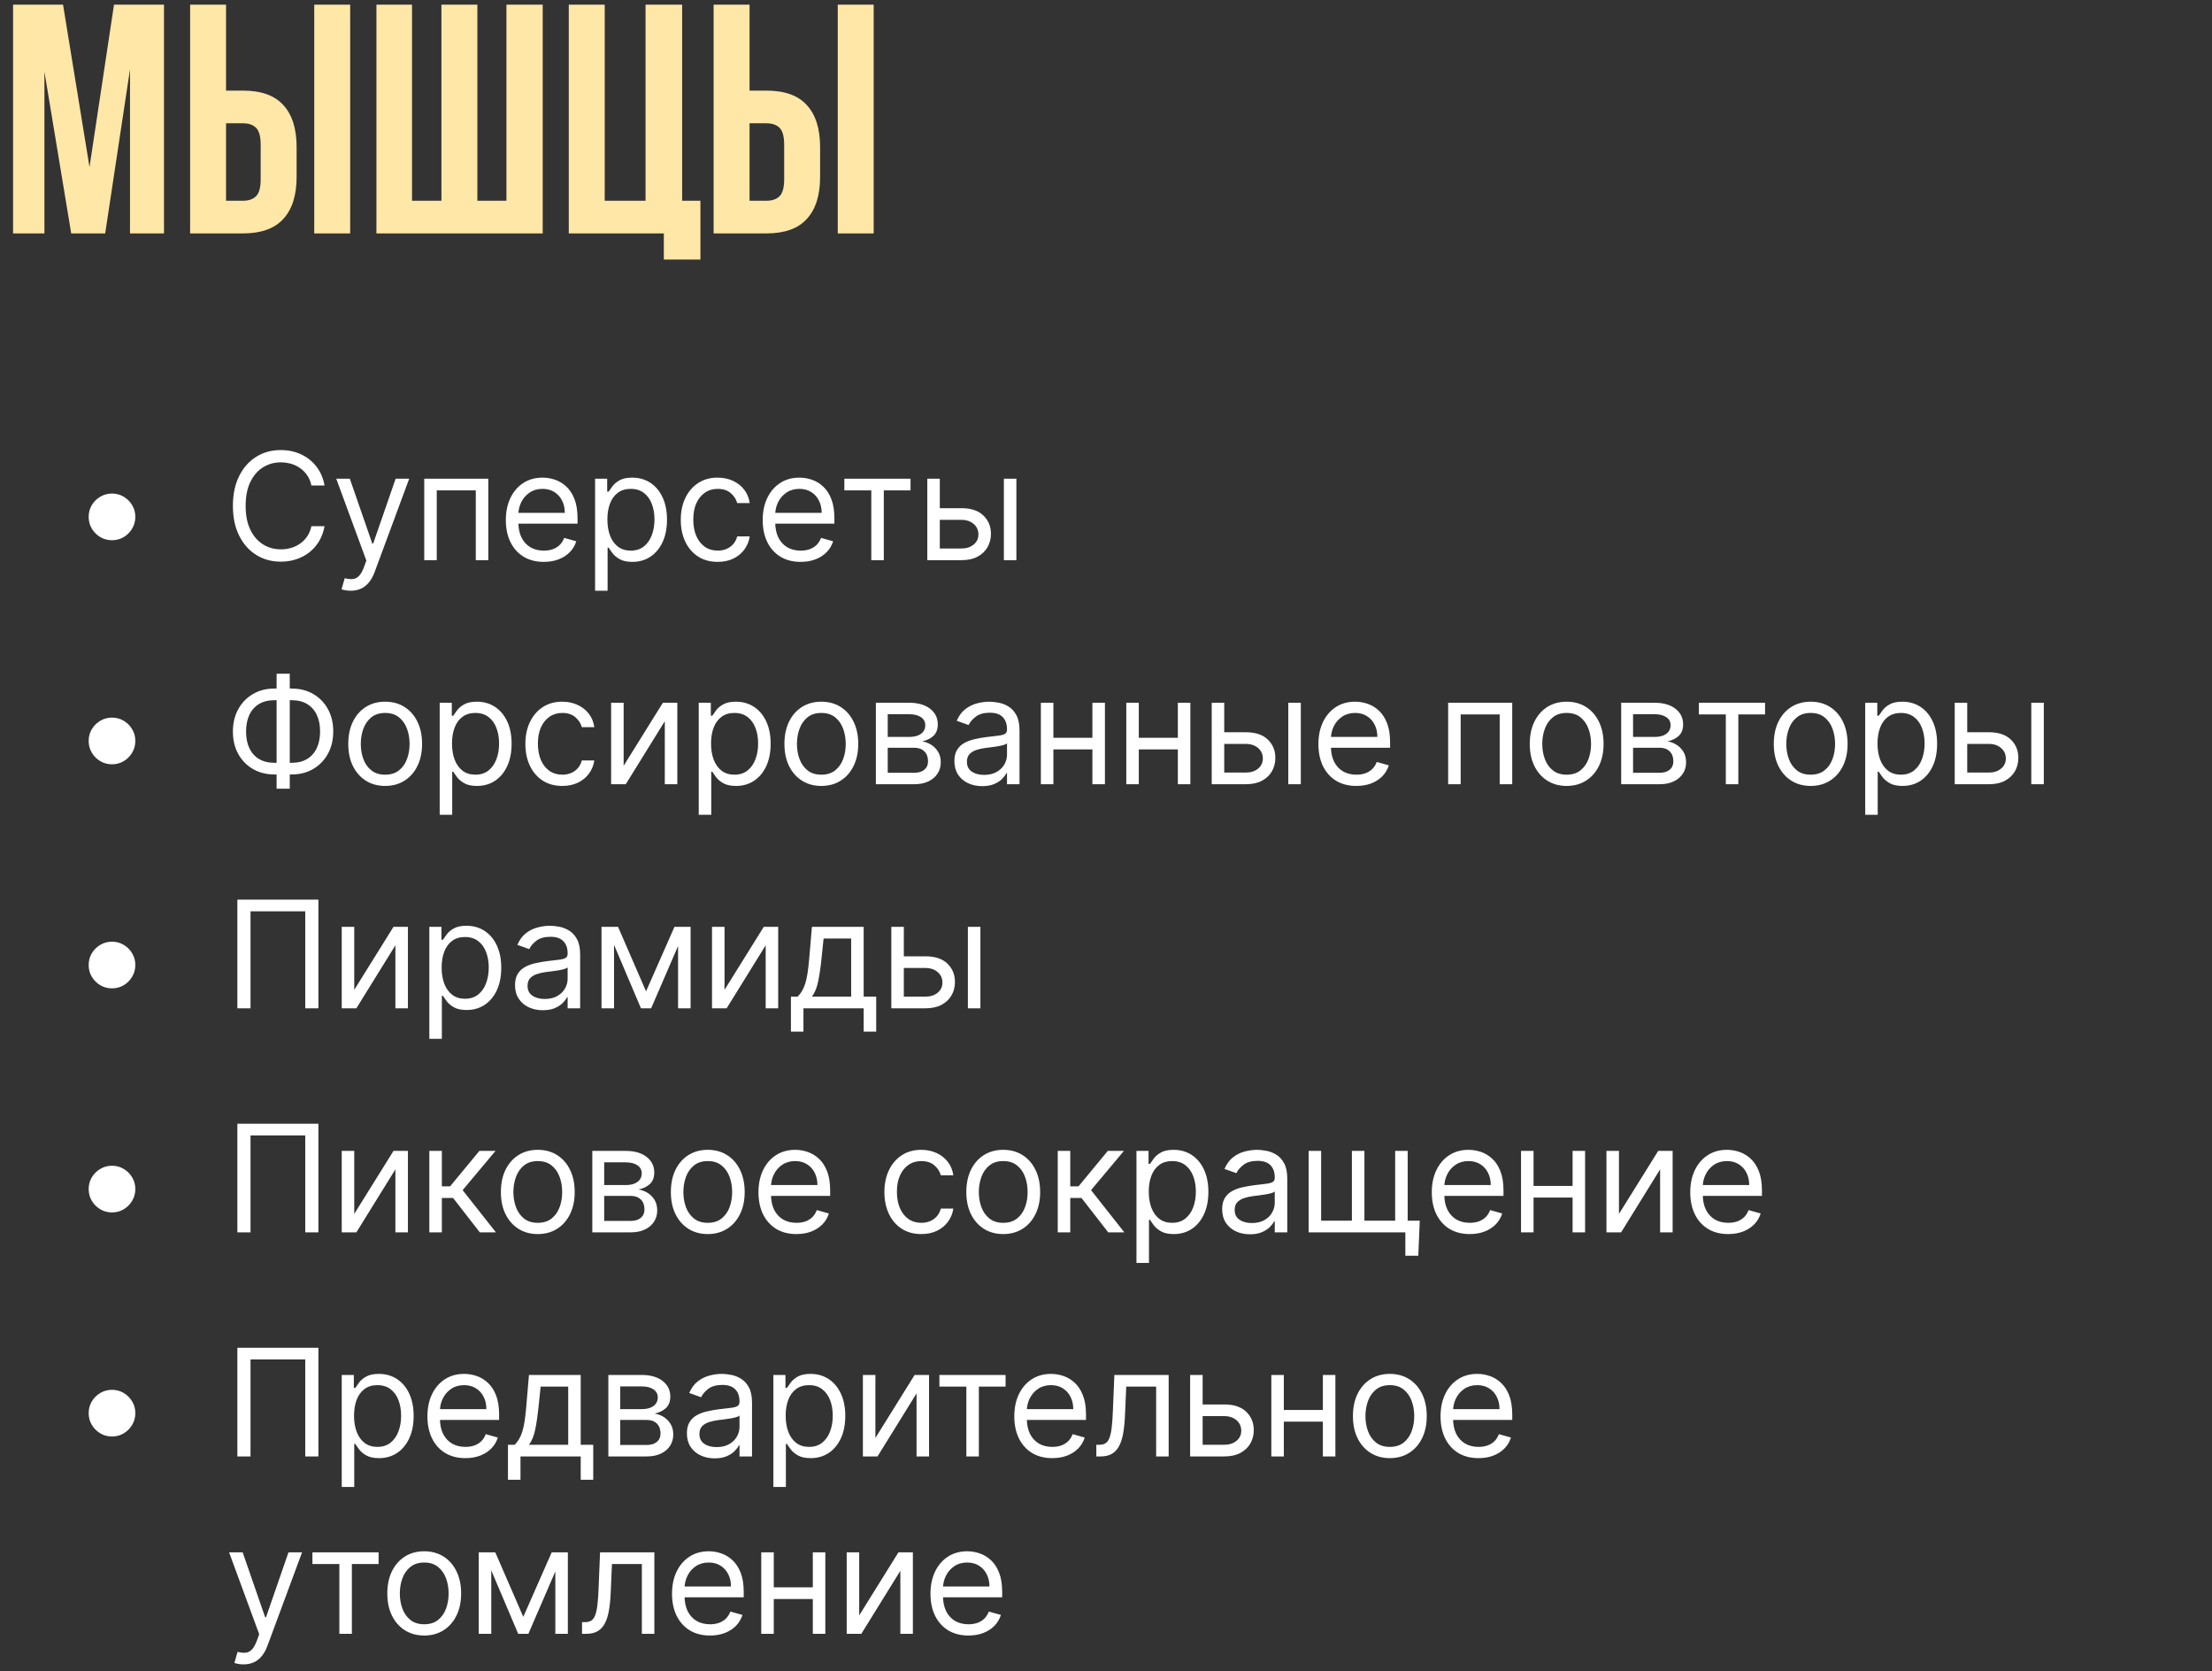 <?xml version="1.0" encoding="UTF-8"?> <svg xmlns="http://www.w3.org/2000/svg" width="237" height="179" viewBox="0 0 237 179" fill="none"><rect x="0" y="0" width="237" height="179" fill="#333333" stroke="none"/><path d="M9.59 17.895L12.215 0.5H17.57V25H13.93V7.43L11.27 25H7.63L4.76 7.675V25H1.4V0.5H6.755L9.59 17.895ZM26.04 21.5C26.646 21.5 27.113 21.337 27.44 21.01C27.766 20.683 27.93 20.077 27.93 19.19V15.515C27.93 14.628 27.766 14.022 27.44 13.695C27.113 13.368 26.646 13.205 26.04 13.205H24.22V21.5H26.04ZM20.37 25V0.5H24.22V9.705H26.04C27.976 9.705 29.411 10.218 30.345 11.245C31.301 12.272 31.78 13.777 31.78 15.76V18.945C31.78 20.928 31.301 22.433 30.345 23.46C29.411 24.487 27.976 25 26.04 25H20.37ZM33.67 0.5H37.52V25H33.67V0.5ZM51.146 21.5H54.261V0.5H58.146V25H40.331V0.5H44.146V21.5H47.296V0.5H51.146V21.5ZM64.791 21.5H69.166V0.5H73.086V21.5H75.046V27.8H71.126V25H60.941V0.5H64.791V21.5ZM82.129 21.5C82.735 21.5 83.202 21.337 83.529 21.01C83.855 20.683 84.019 20.077 84.019 19.19V15.515C84.019 14.628 83.855 14.022 83.529 13.695C83.202 13.368 82.735 13.205 82.129 13.205H80.309V21.5H82.129ZM76.459 25V0.5H80.309V9.705H82.129C84.065 9.705 85.5 10.218 86.434 11.245C87.39 12.272 87.869 13.777 87.869 15.76V18.945C87.869 20.928 87.39 22.433 86.434 23.46C85.5 24.487 84.065 25 82.129 25H76.459ZM89.759 0.5H93.609V25H89.759V0.5Z" fill="#FFE7A7"></path><path d="M12 57.864C11.542 57.864 11.123 57.752 10.744 57.528C10.366 57.301 10.062 56.998 9.835 56.619C9.612 56.24 9.5 55.822 9.5 55.364C9.5 54.901 9.612 54.483 9.835 54.108C10.062 53.729 10.366 53.428 10.744 53.205C11.123 52.977 11.542 52.864 12 52.864C12.462 52.864 12.881 52.977 13.256 53.205C13.634 53.428 13.936 53.729 14.159 54.108C14.386 54.483 14.5 54.901 14.5 55.364C14.5 55.822 14.386 56.24 14.159 56.619C13.936 56.998 13.634 57.301 13.256 57.528C12.881 57.752 12.462 57.864 12 57.864ZM34.773 52H33.364C33.28 51.595 33.135 51.239 32.926 50.932C32.722 50.625 32.472 50.367 32.176 50.159C31.884 49.947 31.561 49.788 31.204 49.682C30.849 49.576 30.477 49.523 30.091 49.523C29.386 49.523 28.748 49.701 28.176 50.057C27.608 50.413 27.155 50.938 26.818 51.631C26.485 52.324 26.318 53.174 26.318 54.182C26.318 55.189 26.485 56.04 26.818 56.733C27.155 57.426 27.608 57.951 28.176 58.307C28.748 58.663 29.386 58.841 30.091 58.841C30.477 58.841 30.849 58.788 31.204 58.682C31.561 58.576 31.884 58.419 32.176 58.21C32.472 57.998 32.722 57.739 32.926 57.432C33.135 57.121 33.28 56.765 33.364 56.364H34.773C34.667 56.958 34.474 57.49 34.193 57.96C33.913 58.43 33.564 58.83 33.148 59.159C32.731 59.485 32.263 59.733 31.744 59.903C31.229 60.074 30.678 60.159 30.091 60.159C29.099 60.159 28.216 59.917 27.443 59.432C26.671 58.947 26.062 58.258 25.619 57.364C25.176 56.47 24.954 55.409 24.954 54.182C24.954 52.955 25.176 51.894 25.619 51C26.062 50.106 26.671 49.417 27.443 48.932C28.216 48.447 29.099 48.205 30.091 48.205C30.678 48.205 31.229 48.29 31.744 48.46C32.263 48.631 32.731 48.881 33.148 49.21C33.564 49.536 33.913 49.934 34.193 50.403C34.474 50.869 34.667 51.401 34.773 52ZM37.572 63.273C37.344 63.273 37.142 63.254 36.964 63.216C36.785 63.182 36.662 63.148 36.594 63.114L36.935 61.932C37.261 62.015 37.549 62.045 37.799 62.023C38.049 62 38.27 61.888 38.464 61.688C38.66 61.49 38.84 61.17 39.003 60.727L39.253 60.045L36.026 51.273H37.481L39.89 58.227H39.981L42.39 51.273H43.844L40.14 61.273C39.973 61.724 39.767 62.097 39.52 62.392C39.274 62.691 38.988 62.913 38.662 63.057C38.34 63.201 37.977 63.273 37.572 63.273ZM45.454 60V51.273H52.318V60H50.977V52.523H46.795V60H45.454ZM58.266 60.182C57.425 60.182 56.7 59.996 56.09 59.625C55.483 59.25 55.016 58.727 54.686 58.057C54.36 57.383 54.198 56.599 54.198 55.705C54.198 54.811 54.36 54.023 54.686 53.341C55.016 52.655 55.474 52.121 56.061 51.739C56.652 51.352 57.342 51.159 58.129 51.159C58.584 51.159 59.033 51.235 59.476 51.386C59.919 51.538 60.323 51.784 60.686 52.125C61.05 52.462 61.34 52.909 61.556 53.466C61.771 54.023 61.879 54.708 61.879 55.523V56.091H55.152V54.932H60.516C60.516 54.439 60.417 54 60.22 53.614C60.027 53.227 59.751 52.922 59.391 52.699C59.035 52.475 58.614 52.364 58.129 52.364C57.595 52.364 57.133 52.496 56.743 52.761C56.357 53.023 56.059 53.364 55.851 53.784C55.643 54.205 55.538 54.655 55.538 55.136V55.909C55.538 56.568 55.652 57.127 55.879 57.585C56.11 58.04 56.431 58.386 56.84 58.625C57.249 58.86 57.724 58.977 58.266 58.977C58.618 58.977 58.936 58.928 59.22 58.83C59.508 58.727 59.756 58.576 59.965 58.375C60.173 58.17 60.334 57.917 60.448 57.614L61.743 57.977C61.607 58.417 61.377 58.803 61.056 59.136C60.733 59.466 60.336 59.724 59.862 59.909C59.389 60.091 58.857 60.182 58.266 60.182ZM63.759 63.273V51.273H65.055V52.659H65.214C65.312 52.508 65.448 52.314 65.623 52.08C65.801 51.841 66.055 51.629 66.384 51.443C66.718 51.254 67.168 51.159 67.736 51.159C68.471 51.159 69.119 51.343 69.68 51.71C70.24 52.078 70.678 52.599 70.992 53.273C71.306 53.947 71.464 54.742 71.464 55.659C71.464 56.583 71.306 57.385 70.992 58.062C70.678 58.737 70.242 59.26 69.685 59.631C69.129 59.998 68.486 60.182 67.759 60.182C67.198 60.182 66.75 60.089 66.413 59.903C66.075 59.714 65.816 59.5 65.634 59.261C65.452 59.019 65.312 58.818 65.214 58.659H65.1V63.273H63.759ZM65.077 55.636C65.077 56.295 65.174 56.877 65.367 57.381C65.56 57.881 65.843 58.273 66.214 58.557C66.585 58.837 67.04 58.977 67.577 58.977C68.138 58.977 68.606 58.83 68.981 58.534C69.359 58.235 69.644 57.833 69.833 57.33C70.026 56.822 70.123 56.258 70.123 55.636C70.123 55.023 70.028 54.47 69.839 53.977C69.653 53.481 69.371 53.089 68.992 52.801C68.617 52.51 68.145 52.364 67.577 52.364C67.032 52.364 66.573 52.502 66.202 52.778C65.831 53.051 65.551 53.434 65.361 53.926C65.172 54.415 65.077 54.985 65.077 55.636ZM76.895 60.182C76.076 60.182 75.372 59.989 74.781 59.602C74.19 59.216 73.736 58.684 73.417 58.006C73.099 57.328 72.94 56.553 72.94 55.682C72.94 54.795 73.103 54.013 73.429 53.335C73.758 52.653 74.217 52.121 74.804 51.739C75.395 51.352 76.084 51.159 76.872 51.159C77.486 51.159 78.038 51.273 78.531 51.5C79.023 51.727 79.427 52.045 79.741 52.455C80.056 52.864 80.251 53.341 80.326 53.886H78.986C78.883 53.489 78.656 53.136 78.304 52.83C77.955 52.519 77.486 52.364 76.895 52.364C76.372 52.364 75.913 52.5 75.52 52.773C75.129 53.042 74.825 53.422 74.605 53.915C74.389 54.403 74.281 54.977 74.281 55.636C74.281 56.311 74.387 56.898 74.599 57.398C74.815 57.898 75.118 58.286 75.508 58.562C75.902 58.839 76.364 58.977 76.895 58.977C77.243 58.977 77.559 58.917 77.844 58.795C78.128 58.674 78.368 58.5 78.565 58.273C78.762 58.045 78.902 57.773 78.986 57.455H80.326C80.251 57.97 80.063 58.434 79.764 58.847C79.469 59.256 79.076 59.581 78.588 59.824C78.103 60.062 77.538 60.182 76.895 60.182ZM85.786 60.182C84.945 60.182 84.219 59.996 83.61 59.625C83.004 59.25 82.536 58.727 82.206 58.057C81.88 57.383 81.718 56.599 81.718 55.705C81.718 54.811 81.88 54.023 82.206 53.341C82.536 52.655 82.994 52.121 83.581 51.739C84.172 51.352 84.862 51.159 85.649 51.159C86.104 51.159 86.553 51.235 86.996 51.386C87.439 51.538 87.843 51.784 88.206 52.125C88.57 52.462 88.86 52.909 89.076 53.466C89.291 54.023 89.399 54.708 89.399 55.523V56.091H82.672V54.932H88.036C88.036 54.439 87.937 54 87.74 53.614C87.547 53.227 87.271 52.922 86.911 52.699C86.555 52.475 86.134 52.364 85.649 52.364C85.115 52.364 84.653 52.496 84.263 52.761C83.877 53.023 83.579 53.364 83.371 53.784C83.163 54.205 83.058 54.655 83.058 55.136V55.909C83.058 56.568 83.172 57.127 83.399 57.585C83.63 58.04 83.951 58.386 84.36 58.625C84.769 58.86 85.244 58.977 85.786 58.977C86.138 58.977 86.456 58.928 86.74 58.83C87.028 58.727 87.276 58.576 87.485 58.375C87.693 58.17 87.854 57.917 87.968 57.614L89.263 57.977C89.127 58.417 88.897 58.803 88.576 59.136C88.254 59.466 87.856 59.724 87.382 59.909C86.909 60.091 86.377 60.182 85.786 60.182ZM90.467 52.523V51.273H97.558V52.523H94.694V60H93.353V52.523H90.467ZM100.513 54.432H103.013C104.035 54.432 104.818 54.691 105.359 55.21C105.901 55.729 106.172 56.386 106.172 57.182C106.172 57.705 106.05 58.18 105.808 58.608C105.566 59.032 105.21 59.371 104.74 59.625C104.27 59.875 103.694 60 103.013 60H99.353V51.273H100.694V58.75H103.013C103.543 58.75 103.979 58.61 104.319 58.33C104.66 58.049 104.831 57.689 104.831 57.25C104.831 56.788 104.66 56.411 104.319 56.119C103.979 55.828 103.543 55.682 103.013 55.682H100.513V54.432ZM107.558 60V51.273H108.899V60H107.558ZM12 81.864C11.542 81.864 11.123 81.752 10.744 81.528C10.366 81.301 10.062 80.998 9.835 80.619C9.612 80.24 9.5 79.822 9.5 79.364C9.5 78.901 9.612 78.483 9.835 78.108C10.062 77.729 10.366 77.428 10.744 77.204C11.123 76.977 11.542 76.864 12 76.864C12.462 76.864 12.881 76.977 13.256 77.204C13.634 77.428 13.936 77.729 14.159 78.108C14.386 78.483 14.5 78.901 14.5 79.364C14.5 79.822 14.386 80.24 14.159 80.619C13.936 80.998 13.634 81.301 13.256 81.528C12.881 81.752 12.462 81.864 12 81.864ZM29.409 73.75H31.25C32.114 73.75 32.881 73.943 33.551 74.329C34.222 74.716 34.748 75.254 35.131 75.943C35.513 76.633 35.705 77.432 35.705 78.341C35.705 79.25 35.513 80.051 35.131 80.744C34.748 81.438 34.222 81.979 33.551 82.369C32.881 82.76 32.114 82.954 31.25 82.954H29.409C28.546 82.954 27.778 82.761 27.108 82.375C26.438 81.989 25.911 81.451 25.528 80.761C25.146 80.072 24.954 79.273 24.954 78.364C24.954 77.454 25.146 76.653 25.528 75.96C25.911 75.267 26.438 74.725 27.108 74.335C27.778 73.945 28.546 73.75 29.409 73.75ZM29.409 75C28.75 75 28.193 75.138 27.739 75.415C27.288 75.691 26.945 76.081 26.71 76.585C26.479 77.089 26.364 77.682 26.364 78.364C26.364 79.038 26.479 79.625 26.71 80.125C26.945 80.625 27.288 81.013 27.739 81.29C28.193 81.566 28.75 81.704 29.409 81.704H31.25C31.909 81.704 32.464 81.566 32.915 81.29C33.369 81.013 33.712 80.623 33.943 80.119C34.178 79.615 34.295 79.023 34.295 78.341C34.295 77.667 34.178 77.079 33.943 76.579C33.712 76.079 33.369 75.691 32.915 75.415C32.464 75.138 31.909 75 31.25 75H29.409ZM31.046 72.159V84.477H29.636V72.159H31.046ZM41.269 84.182C40.481 84.182 39.79 83.994 39.195 83.619C38.604 83.244 38.142 82.72 37.809 82.046C37.479 81.371 37.314 80.583 37.314 79.682C37.314 78.773 37.479 77.979 37.809 77.301C38.142 76.623 38.604 76.097 39.195 75.722C39.79 75.347 40.481 75.159 41.269 75.159C42.057 75.159 42.746 75.347 43.337 75.722C43.932 76.097 44.394 76.623 44.724 77.301C45.057 77.979 45.224 78.773 45.224 79.682C45.224 80.583 45.057 81.371 44.724 82.046C44.394 82.72 43.932 83.244 43.337 83.619C42.746 83.994 42.057 84.182 41.269 84.182ZM41.269 82.977C41.867 82.977 42.36 82.824 42.746 82.517C43.133 82.21 43.419 81.807 43.604 81.307C43.79 80.807 43.883 80.265 43.883 79.682C43.883 79.099 43.79 78.555 43.604 78.051C43.419 77.547 43.133 77.14 42.746 76.829C42.36 76.519 41.867 76.364 41.269 76.364C40.67 76.364 40.178 76.519 39.792 76.829C39.405 77.14 39.119 77.547 38.934 78.051C38.748 78.555 38.655 79.099 38.655 79.682C38.655 80.265 38.748 80.807 38.934 81.307C39.119 81.807 39.405 82.21 39.792 82.517C40.178 82.824 40.67 82.977 41.269 82.977ZM47.11 87.273V75.273H48.406V76.659H48.565C48.663 76.508 48.8 76.314 48.974 76.079C49.152 75.841 49.406 75.629 49.735 75.443C50.069 75.254 50.52 75.159 51.088 75.159C51.822 75.159 52.47 75.343 53.031 75.71C53.592 76.078 54.029 76.599 54.343 77.273C54.658 77.947 54.815 78.742 54.815 79.659C54.815 80.583 54.658 81.385 54.343 82.062C54.029 82.737 53.593 83.26 53.036 83.631C52.48 83.998 51.838 84.182 51.11 84.182C50.55 84.182 50.101 84.089 49.764 83.903C49.427 83.714 49.167 83.5 48.985 83.261C48.804 83.019 48.663 82.818 48.565 82.659H48.451V87.273H47.11ZM48.429 79.636C48.429 80.296 48.525 80.877 48.718 81.381C48.911 81.881 49.194 82.273 49.565 82.557C49.936 82.837 50.391 82.977 50.929 82.977C51.489 82.977 51.957 82.829 52.332 82.534C52.711 82.235 52.995 81.833 53.184 81.329C53.377 80.822 53.474 80.258 53.474 79.636C53.474 79.023 53.379 78.47 53.19 77.977C53.004 77.481 52.722 77.089 52.343 76.801C51.968 76.51 51.497 76.364 50.929 76.364C50.383 76.364 49.925 76.502 49.554 76.778C49.182 77.051 48.902 77.434 48.713 77.926C48.523 78.415 48.429 78.985 48.429 79.636ZM60.246 84.182C59.428 84.182 58.723 83.989 58.132 83.602C57.541 83.216 57.087 82.684 56.769 82.006C56.45 81.328 56.291 80.553 56.291 79.682C56.291 78.796 56.454 78.013 56.78 77.335C57.109 76.653 57.568 76.121 58.155 75.739C58.746 75.352 59.435 75.159 60.223 75.159C60.837 75.159 61.39 75.273 61.882 75.5C62.375 75.727 62.778 76.046 63.092 76.454C63.407 76.864 63.602 77.341 63.678 77.886H62.337C62.234 77.489 62.007 77.136 61.655 76.829C61.306 76.519 60.837 76.364 60.246 76.364C59.723 76.364 59.265 76.5 58.871 76.773C58.481 77.042 58.176 77.422 57.956 77.915C57.74 78.403 57.632 78.977 57.632 79.636C57.632 80.311 57.738 80.898 57.95 81.398C58.166 81.898 58.469 82.286 58.859 82.562C59.253 82.839 59.715 82.977 60.246 82.977C60.594 82.977 60.911 82.917 61.195 82.796C61.479 82.674 61.719 82.5 61.916 82.273C62.113 82.046 62.253 81.773 62.337 81.454H63.678C63.602 81.97 63.414 82.434 63.115 82.847C62.82 83.256 62.428 83.581 61.939 83.824C61.454 84.062 60.89 84.182 60.246 84.182ZM66.819 82.023L71.023 75.273H72.569V84H71.228V77.25L67.046 84H65.478V75.273H66.819V82.023ZM74.865 87.273V75.273H76.16V76.659H76.319C76.418 76.508 76.554 76.314 76.728 76.079C76.906 75.841 77.16 75.629 77.49 75.443C77.823 75.254 78.274 75.159 78.842 75.159C79.577 75.159 80.225 75.343 80.785 75.71C81.346 76.078 81.783 76.599 82.098 77.273C82.412 77.947 82.569 78.742 82.569 79.659C82.569 80.583 82.412 81.385 82.098 82.062C81.783 82.737 81.348 83.26 80.791 83.631C80.234 83.998 79.592 84.182 78.865 84.182C78.304 84.182 77.855 84.089 77.518 83.903C77.181 83.714 76.922 83.5 76.74 83.261C76.558 83.019 76.418 82.818 76.319 82.659H76.206V87.273H74.865ZM76.183 79.636C76.183 80.296 76.279 80.877 76.473 81.381C76.666 81.881 76.948 82.273 77.319 82.557C77.691 82.837 78.145 82.977 78.683 82.977C79.244 82.977 79.711 82.829 80.086 82.534C80.465 82.235 80.749 81.833 80.939 81.329C81.132 80.822 81.228 80.258 81.228 79.636C81.228 79.023 81.134 78.47 80.944 77.977C80.759 77.481 80.477 77.089 80.098 76.801C79.723 76.51 79.251 76.364 78.683 76.364C78.138 76.364 77.679 76.502 77.308 76.778C76.937 77.051 76.656 77.434 76.467 77.926C76.278 78.415 76.183 78.985 76.183 79.636ZM88 84.182C87.212 84.182 86.521 83.994 85.926 83.619C85.335 83.244 84.873 82.72 84.54 82.046C84.21 81.371 84.046 80.583 84.046 79.682C84.046 78.773 84.21 77.979 84.54 77.301C84.873 76.623 85.335 76.097 85.926 75.722C86.521 75.347 87.212 75.159 88 75.159C88.788 75.159 89.478 75.347 90.068 75.722C90.663 76.097 91.125 76.623 91.455 77.301C91.788 77.979 91.955 78.773 91.955 79.682C91.955 80.583 91.788 81.371 91.455 82.046C91.125 82.72 90.663 83.244 90.068 83.619C89.478 83.994 88.788 84.182 88 84.182ZM88 82.977C88.599 82.977 89.091 82.824 89.478 82.517C89.864 82.21 90.15 81.807 90.335 81.307C90.521 80.807 90.614 80.265 90.614 79.682C90.614 79.099 90.521 78.555 90.335 78.051C90.15 77.547 89.864 77.14 89.478 76.829C89.091 76.519 88.599 76.364 88 76.364C87.402 76.364 86.909 76.519 86.523 76.829C86.137 77.14 85.851 77.547 85.665 78.051C85.479 78.555 85.387 79.099 85.387 79.682C85.387 80.265 85.479 80.807 85.665 81.307C85.851 81.807 86.137 82.21 86.523 82.517C86.909 82.824 87.402 82.977 88 82.977ZM93.842 84V75.273H97.41C98.349 75.273 99.095 75.485 99.648 75.909C100.201 76.333 100.478 76.894 100.478 77.591C100.478 78.121 100.321 78.532 100.006 78.824C99.692 79.112 99.289 79.307 98.796 79.409C99.118 79.454 99.431 79.568 99.734 79.75C100.041 79.932 100.294 80.182 100.495 80.5C100.696 80.814 100.796 81.201 100.796 81.659C100.796 82.106 100.683 82.506 100.455 82.858C100.228 83.21 99.902 83.489 99.478 83.693C99.054 83.898 98.546 84 97.955 84H93.842ZM95.114 82.773H97.955C98.417 82.773 98.779 82.663 99.04 82.443C99.302 82.224 99.433 81.924 99.433 81.546C99.433 81.095 99.302 80.74 99.04 80.483C98.779 80.222 98.417 80.091 97.955 80.091H95.114V82.773ZM95.114 78.932H97.41C97.77 78.932 98.078 78.883 98.336 78.784C98.594 78.682 98.79 78.538 98.927 78.352C99.067 78.163 99.137 77.939 99.137 77.682C99.137 77.314 98.984 77.026 98.677 76.818C98.37 76.606 97.948 76.5 97.41 76.5H95.114V78.932ZM105.234 84.204C104.681 84.204 104.179 84.1 103.729 83.892C103.278 83.68 102.92 83.375 102.655 82.977C102.39 82.576 102.257 82.091 102.257 81.523C102.257 81.023 102.355 80.617 102.552 80.307C102.749 79.992 103.013 79.746 103.342 79.568C103.672 79.39 104.035 79.258 104.433 79.171C104.835 79.079 105.238 79.008 105.643 78.954C106.174 78.886 106.604 78.835 106.933 78.801C107.266 78.763 107.509 78.701 107.66 78.614C107.816 78.526 107.893 78.375 107.893 78.159V78.114C107.893 77.553 107.74 77.117 107.433 76.807C107.13 76.496 106.67 76.341 106.052 76.341C105.412 76.341 104.91 76.481 104.547 76.761C104.183 77.042 103.927 77.341 103.78 77.659L102.507 77.204C102.734 76.674 103.037 76.261 103.416 75.966C103.799 75.667 104.215 75.458 104.666 75.341C105.121 75.22 105.568 75.159 106.007 75.159C106.287 75.159 106.609 75.193 106.973 75.261C107.34 75.326 107.694 75.46 108.035 75.665C108.38 75.869 108.666 76.178 108.893 76.591C109.121 77.004 109.234 77.557 109.234 78.25V84H107.893V82.818H107.825C107.734 83.008 107.583 83.21 107.371 83.426C107.158 83.642 106.876 83.826 106.524 83.977C106.172 84.129 105.742 84.204 105.234 84.204ZM105.439 83C105.969 83 106.416 82.896 106.78 82.688C107.147 82.479 107.424 82.21 107.609 81.881C107.799 81.551 107.893 81.204 107.893 80.841V79.614C107.836 79.682 107.711 79.744 107.518 79.801C107.329 79.854 107.109 79.901 106.859 79.943C106.613 79.981 106.372 80.015 106.138 80.046C105.907 80.072 105.719 80.095 105.575 80.114C105.227 80.159 104.901 80.233 104.598 80.335C104.299 80.434 104.056 80.583 103.871 80.784C103.689 80.981 103.598 81.25 103.598 81.591C103.598 82.057 103.77 82.409 104.115 82.648C104.463 82.883 104.905 83 105.439 83ZM117.363 79.023V80.273H112.544V79.023H117.363ZM112.863 75.273V84H111.522V75.273H112.863ZM118.385 75.273V84H117.044V75.273H118.385ZM126.515 79.023V80.273H121.697V79.023H126.515ZM122.015 75.273V84H120.674V75.273H122.015ZM127.538 75.273V84H126.197V75.273H127.538ZM130.986 78.432H133.486C134.508 78.432 135.291 78.691 135.832 79.21C136.374 79.729 136.645 80.386 136.645 81.182C136.645 81.704 136.524 82.18 136.281 82.608C136.039 83.032 135.683 83.371 135.213 83.625C134.743 83.875 134.168 84 133.486 84H129.827V75.273H131.168V82.75H133.486C134.016 82.75 134.452 82.61 134.793 82.329C135.133 82.049 135.304 81.689 135.304 81.25C135.304 80.788 135.133 80.411 134.793 80.119C134.452 79.828 134.016 79.682 133.486 79.682H130.986V78.432ZM138.031 84V75.273H139.372V84H138.031ZM145.326 84.182C144.485 84.182 143.759 83.996 143.15 83.625C142.544 83.25 142.076 82.727 141.746 82.057C141.42 81.383 141.258 80.599 141.258 79.704C141.258 78.811 141.42 78.023 141.746 77.341C142.076 76.655 142.534 76.121 143.121 75.739C143.712 75.352 144.401 75.159 145.189 75.159C145.644 75.159 146.093 75.235 146.536 75.386C146.979 75.538 147.383 75.784 147.746 76.125C148.11 76.462 148.4 76.909 148.616 77.466C148.831 78.023 148.939 78.708 148.939 79.523V80.091H142.212V78.932H147.576C147.576 78.439 147.477 78 147.28 77.614C147.087 77.227 146.811 76.922 146.451 76.699C146.095 76.475 145.674 76.364 145.189 76.364C144.655 76.364 144.193 76.496 143.803 76.761C143.417 77.023 143.119 77.364 142.911 77.784C142.703 78.204 142.598 78.655 142.598 79.136V79.909C142.598 80.568 142.712 81.127 142.939 81.585C143.17 82.04 143.491 82.386 143.9 82.625C144.309 82.86 144.784 82.977 145.326 82.977C145.678 82.977 145.996 82.928 146.28 82.829C146.568 82.727 146.816 82.576 147.025 82.375C147.233 82.171 147.394 81.917 147.508 81.614L148.803 81.977C148.667 82.417 148.437 82.803 148.116 83.136C147.794 83.466 147.396 83.724 146.922 83.909C146.449 84.091 145.917 84.182 145.326 84.182ZM155.159 84V75.273H162.023V84H160.682V76.523H156.5V84H155.159ZM167.857 84.182C167.069 84.182 166.378 83.994 165.783 83.619C165.192 83.244 164.73 82.72 164.397 82.046C164.067 81.371 163.903 80.583 163.903 79.682C163.903 78.773 164.067 77.979 164.397 77.301C164.73 76.623 165.192 76.097 165.783 75.722C166.378 75.347 167.069 75.159 167.857 75.159C168.645 75.159 169.334 75.347 169.925 75.722C170.52 76.097 170.982 76.623 171.312 77.301C171.645 77.979 171.812 78.773 171.812 79.682C171.812 80.583 171.645 81.371 171.312 82.046C170.982 82.72 170.52 83.244 169.925 83.619C169.334 83.994 168.645 84.182 167.857 84.182ZM167.857 82.977C168.456 82.977 168.948 82.824 169.334 82.517C169.721 82.21 170.007 81.807 170.192 81.307C170.378 80.807 170.471 80.265 170.471 79.682C170.471 79.099 170.378 78.555 170.192 78.051C170.007 77.547 169.721 77.14 169.334 76.829C168.948 76.519 168.456 76.364 167.857 76.364C167.259 76.364 166.766 76.519 166.38 76.829C165.993 77.14 165.707 77.547 165.522 78.051C165.336 78.555 165.243 79.099 165.243 79.682C165.243 80.265 165.336 80.807 165.522 81.307C165.707 81.807 165.993 82.21 166.38 82.517C166.766 82.824 167.259 82.977 167.857 82.977ZM173.699 84V75.273H177.267C178.206 75.273 178.952 75.485 179.505 75.909C180.058 76.333 180.335 76.894 180.335 77.591C180.335 78.121 180.178 78.532 179.863 78.824C179.549 79.112 179.145 79.307 178.653 79.409C178.975 79.454 179.288 79.568 179.591 79.75C179.897 79.932 180.151 80.182 180.352 80.5C180.553 80.814 180.653 81.201 180.653 81.659C180.653 82.106 180.539 82.506 180.312 82.858C180.085 83.21 179.759 83.489 179.335 83.693C178.911 83.898 178.403 84 177.812 84H173.699ZM174.971 82.773H177.812C178.274 82.773 178.636 82.663 178.897 82.443C179.159 82.224 179.289 81.924 179.289 81.546C179.289 81.095 179.159 80.74 178.897 80.483C178.636 80.222 178.274 80.091 177.812 80.091H174.971V82.773ZM174.971 78.932H177.267C177.627 78.932 177.935 78.883 178.193 78.784C178.45 78.682 178.647 78.538 178.784 78.352C178.924 78.163 178.994 77.939 178.994 77.682C178.994 77.314 178.841 77.026 178.534 76.818C178.227 76.606 177.805 76.5 177.267 76.5H174.971V78.932ZM182.023 76.523V75.273H189.114V76.523H186.25V84H184.909V76.523H182.023ZM194.002 84.182C193.214 84.182 192.523 83.994 191.928 83.619C191.337 83.244 190.875 82.72 190.542 82.046C190.212 81.371 190.048 80.583 190.048 79.682C190.048 78.773 190.212 77.979 190.542 77.301C190.875 76.623 191.337 76.097 191.928 75.722C192.523 75.347 193.214 75.159 194.002 75.159C194.79 75.159 195.479 75.347 196.07 75.722C196.665 76.097 197.127 76.623 197.457 77.301C197.79 77.979 197.957 78.773 197.957 79.682C197.957 80.583 197.79 81.371 197.457 82.046C197.127 82.72 196.665 83.244 196.07 83.619C195.479 83.994 194.79 84.182 194.002 84.182ZM194.002 82.977C194.601 82.977 195.093 82.824 195.479 82.517C195.866 82.21 196.152 81.807 196.337 81.307C196.523 80.807 196.616 80.265 196.616 79.682C196.616 79.099 196.523 78.555 196.337 78.051C196.152 77.547 195.866 77.14 195.479 76.829C195.093 76.519 194.601 76.364 194.002 76.364C193.404 76.364 192.911 76.519 192.525 76.829C192.138 77.14 191.852 77.547 191.667 78.051C191.481 78.555 191.388 79.099 191.388 79.682C191.388 80.265 191.481 80.807 191.667 81.307C191.852 81.807 192.138 82.21 192.525 82.517C192.911 82.824 193.404 82.977 194.002 82.977ZM199.844 87.273V75.273H201.139V76.659H201.298C201.397 76.508 201.533 76.314 201.707 76.079C201.885 75.841 202.139 75.629 202.469 75.443C202.802 75.254 203.253 75.159 203.821 75.159C204.556 75.159 205.203 75.343 205.764 75.71C206.325 76.078 206.762 76.599 207.076 77.273C207.391 77.947 207.548 78.742 207.548 79.659C207.548 80.583 207.391 81.385 207.076 82.062C206.762 82.737 206.326 83.26 205.77 83.631C205.213 83.998 204.571 84.182 203.844 84.182C203.283 84.182 202.834 84.089 202.497 83.903C202.16 83.714 201.9 83.5 201.719 83.261C201.537 83.019 201.397 82.818 201.298 82.659H201.184V87.273H199.844ZM201.162 79.636C201.162 80.296 201.258 80.877 201.451 81.381C201.645 81.881 201.927 82.273 202.298 82.557C202.669 82.837 203.124 82.977 203.662 82.977C204.222 82.977 204.69 82.829 205.065 82.534C205.444 82.235 205.728 81.833 205.917 81.329C206.111 80.822 206.207 80.258 206.207 79.636C206.207 79.023 206.112 78.47 205.923 77.977C205.737 77.481 205.455 77.089 205.076 76.801C204.701 76.51 204.23 76.364 203.662 76.364C203.116 76.364 202.658 76.502 202.287 76.778C201.915 77.051 201.635 77.434 201.446 77.926C201.256 78.415 201.162 78.985 201.162 79.636ZM210.593 78.432H213.093C214.115 78.432 214.898 78.691 215.439 79.21C215.981 79.729 216.252 80.386 216.252 81.182C216.252 81.704 216.13 82.18 215.888 82.608C215.646 83.032 215.29 83.371 214.82 83.625C214.35 83.875 213.774 84 213.093 84H209.434V75.273H210.774V82.75H213.093C213.623 82.75 214.059 82.61 214.399 82.329C214.74 82.049 214.911 81.689 214.911 81.25C214.911 80.788 214.74 80.411 214.399 80.119C214.059 79.828 213.623 79.682 213.093 79.682H210.593V78.432ZM217.638 84V75.273H218.979V84H217.638ZM12 105.864C11.542 105.864 11.123 105.752 10.744 105.528C10.366 105.301 10.062 104.998 9.835 104.619C9.612 104.241 9.5 103.822 9.5 103.364C9.5 102.902 9.612 102.483 9.835 102.108C10.062 101.729 10.366 101.428 10.744 101.205C11.123 100.977 11.542 100.864 12 100.864C12.462 100.864 12.881 100.977 13.256 101.205C13.634 101.428 13.936 101.729 14.159 102.108C14.386 102.483 14.5 102.902 14.5 103.364C14.5 103.822 14.386 104.241 14.159 104.619C13.936 104.998 13.634 105.301 13.256 105.528C12.881 105.752 12.462 105.864 12 105.864ZM34.114 96.364V108H32.705V97.614H26.841V108H25.432V96.364H34.114ZM37.955 106.023L42.16 99.273H43.705V108H42.364V101.25L38.182 108H36.614V99.273H37.955V106.023ZM46.001 111.273V99.273H47.297V100.659H47.456C47.554 100.508 47.69 100.314 47.865 100.08C48.043 99.841 48.297 99.629 48.626 99.443C48.959 99.254 49.41 99.159 49.978 99.159C50.713 99.159 51.361 99.343 51.922 99.71C52.482 100.078 52.92 100.598 53.234 101.273C53.548 101.947 53.706 102.742 53.706 103.659C53.706 104.583 53.548 105.384 53.234 106.062C52.92 106.737 52.484 107.259 51.927 107.631C51.37 107.998 50.728 108.182 50.001 108.182C49.44 108.182 48.992 108.089 48.654 107.903C48.317 107.714 48.058 107.5 47.876 107.261C47.694 107.019 47.554 106.818 47.456 106.659H47.342V111.273H46.001ZM47.319 103.636C47.319 104.295 47.416 104.877 47.609 105.381C47.802 105.881 48.084 106.273 48.456 106.557C48.827 106.837 49.281 106.977 49.819 106.977C50.38 106.977 50.848 106.83 51.223 106.534C51.601 106.235 51.886 105.833 52.075 105.33C52.268 104.822 52.365 104.258 52.365 103.636C52.365 103.023 52.27 102.47 52.081 101.977C51.895 101.481 51.613 101.089 51.234 100.801C50.859 100.509 50.387 100.364 49.819 100.364C49.274 100.364 48.815 100.502 48.444 100.778C48.073 101.051 47.793 101.434 47.603 101.926C47.414 102.415 47.319 102.985 47.319 103.636ZM58.159 108.205C57.606 108.205 57.104 108.1 56.654 107.892C56.203 107.68 55.845 107.375 55.58 106.977C55.315 106.576 55.182 106.091 55.182 105.523C55.182 105.023 55.28 104.617 55.477 104.307C55.674 103.992 55.938 103.746 56.267 103.568C56.597 103.39 56.96 103.258 57.358 103.17C57.76 103.08 58.163 103.008 58.568 102.955C59.099 102.886 59.529 102.835 59.858 102.801C60.191 102.763 60.434 102.701 60.585 102.614C60.741 102.527 60.818 102.375 60.818 102.159V102.114C60.818 101.553 60.665 101.117 60.358 100.807C60.055 100.496 59.595 100.341 58.977 100.341C58.337 100.341 57.835 100.481 57.472 100.761C57.108 101.042 56.852 101.341 56.705 101.659L55.432 101.205C55.659 100.674 55.962 100.261 56.341 99.966C56.724 99.667 57.14 99.458 57.591 99.341C58.046 99.22 58.492 99.159 58.932 99.159C59.212 99.159 59.534 99.193 59.898 99.261C60.265 99.326 60.619 99.46 60.96 99.665C61.305 99.869 61.591 100.178 61.818 100.591C62.046 101.004 62.159 101.557 62.159 102.25V108H60.818V106.818H60.75C60.659 107.008 60.508 107.21 60.296 107.426C60.083 107.642 59.801 107.826 59.449 107.977C59.097 108.129 58.667 108.205 58.159 108.205ZM58.364 107C58.894 107 59.341 106.896 59.705 106.688C60.072 106.479 60.349 106.21 60.534 105.881C60.724 105.551 60.818 105.205 60.818 104.841V103.614C60.761 103.682 60.636 103.744 60.443 103.801C60.254 103.854 60.034 103.902 59.784 103.943C59.538 103.981 59.297 104.015 59.063 104.045C58.832 104.072 58.644 104.095 58.5 104.114C58.152 104.159 57.826 104.233 57.523 104.335C57.224 104.434 56.981 104.583 56.796 104.784C56.614 104.981 56.523 105.25 56.523 105.591C56.523 106.057 56.695 106.409 57.04 106.648C57.388 106.883 57.83 107 58.364 107ZM69.219 106.182L72.265 99.273H73.538L69.765 108H68.674L64.969 99.273H66.219L69.219 106.182ZM65.788 99.273V108H64.447V99.273H65.788ZM72.651 108V99.273H73.992V108H72.651ZM77.628 106.023L81.832 99.273H83.378V108H82.037V101.25L77.855 108H76.287V99.273H77.628V106.023ZM84.742 110.5V106.75H85.469C85.647 106.564 85.8 106.364 85.929 106.148C86.058 105.932 86.17 105.676 86.264 105.381C86.363 105.081 86.446 104.718 86.514 104.29C86.583 103.858 86.643 103.337 86.696 102.727L86.992 99.273H92.537V106.75H93.878V110.5H92.537V108H86.083V110.5H84.742ZM86.992 106.75H91.196V100.523H88.242L88.014 102.727C87.92 103.64 87.802 104.437 87.662 105.119C87.522 105.801 87.299 106.345 86.992 106.75ZM96.657 102.432H99.157C100.18 102.432 100.962 102.691 101.504 103.21C102.045 103.729 102.316 104.386 102.316 105.182C102.316 105.705 102.195 106.18 101.952 106.608C101.71 107.032 101.354 107.371 100.884 107.625C100.415 107.875 99.839 108 99.157 108H95.498V99.273H96.839V106.75H99.157C99.687 106.75 100.123 106.61 100.464 106.33C100.805 106.049 100.975 105.689 100.975 105.25C100.975 104.788 100.805 104.411 100.464 104.119C100.123 103.828 99.687 103.682 99.157 103.682H96.657V102.432ZM103.702 108V99.273H105.043V108H103.702ZM12 129.864C11.542 129.864 11.123 129.752 10.744 129.528C10.366 129.301 10.062 128.998 9.835 128.619C9.612 128.241 9.5 127.822 9.5 127.364C9.5 126.902 9.612 126.483 9.835 126.108C10.062 125.729 10.366 125.428 10.744 125.205C11.123 124.977 11.542 124.864 12 124.864C12.462 124.864 12.881 124.977 13.256 125.205C13.634 125.428 13.936 125.729 14.159 126.108C14.386 126.483 14.5 126.902 14.5 127.364C14.5 127.822 14.386 128.241 14.159 128.619C13.936 128.998 13.634 129.301 13.256 129.528C12.881 129.752 12.462 129.864 12 129.864ZM34.114 120.364V132H32.705V121.614H26.841V132H25.432V120.364H34.114ZM37.955 130.023L42.16 123.273H43.705V132H42.364V125.25L38.182 132H36.614V123.273H37.955V130.023ZM46.001 132V123.273H47.342V127.068H48.228L51.365 123.273H53.092L49.569 127.477L53.137 132H51.41L48.547 128.318H47.342V132H46.001ZM57.621 132.182C56.833 132.182 56.142 131.994 55.547 131.619C54.956 131.244 54.494 130.72 54.161 130.045C53.831 129.371 53.666 128.583 53.666 127.682C53.666 126.773 53.831 125.979 54.161 125.301C54.494 124.623 54.956 124.097 55.547 123.722C56.142 123.347 56.833 123.159 57.621 123.159C58.409 123.159 59.098 123.347 59.689 123.722C60.284 124.097 60.746 124.623 61.075 125.301C61.409 125.979 61.575 126.773 61.575 127.682C61.575 128.583 61.409 129.371 61.075 130.045C60.746 130.72 60.284 131.244 59.689 131.619C59.098 131.994 58.409 132.182 57.621 132.182ZM57.621 130.977C58.219 130.977 58.712 130.824 59.098 130.517C59.484 130.21 59.77 129.807 59.956 129.307C60.142 128.807 60.234 128.265 60.234 127.682C60.234 127.098 60.142 126.555 59.956 126.051C59.77 125.547 59.484 125.14 59.098 124.83C58.712 124.519 58.219 124.364 57.621 124.364C57.022 124.364 56.53 124.519 56.144 124.83C55.757 125.14 55.471 125.547 55.286 126.051C55.1 126.555 55.007 127.098 55.007 127.682C55.007 128.265 55.1 128.807 55.286 129.307C55.471 129.807 55.757 130.21 56.144 130.517C56.53 130.824 57.022 130.977 57.621 130.977ZM63.462 132V123.273H67.031C67.97 123.273 68.716 123.485 69.269 123.909C69.822 124.333 70.099 124.894 70.099 125.591C70.099 126.121 69.941 126.532 69.627 126.824C69.313 127.112 68.909 127.307 68.417 127.409C68.739 127.455 69.051 127.568 69.354 127.75C69.661 127.932 69.915 128.182 70.116 128.5C70.316 128.814 70.417 129.201 70.417 129.659C70.417 130.106 70.303 130.506 70.076 130.858C69.849 131.21 69.523 131.489 69.099 131.693C68.674 131.898 68.167 132 67.576 132H63.462ZM64.735 130.773H67.576C68.038 130.773 68.4 130.663 68.661 130.443C68.922 130.223 69.053 129.924 69.053 129.545C69.053 129.095 68.922 128.741 68.661 128.483C68.4 128.222 68.038 128.091 67.576 128.091H64.735V130.773ZM64.735 126.932H67.031C67.39 126.932 67.699 126.883 67.957 126.784C68.214 126.682 68.411 126.538 68.547 126.352C68.688 126.163 68.758 125.939 68.758 125.682C68.758 125.314 68.604 125.027 68.297 124.818C67.991 124.606 67.568 124.5 67.031 124.5H64.735V126.932ZM75.832 132.182C75.044 132.182 74.353 131.994 73.758 131.619C73.167 131.244 72.705 130.72 72.372 130.045C72.042 129.371 71.878 128.583 71.878 127.682C71.878 126.773 72.042 125.979 72.372 125.301C72.705 124.623 73.167 124.097 73.758 123.722C74.353 123.347 75.044 123.159 75.832 123.159C76.62 123.159 77.309 123.347 77.9 123.722C78.495 124.097 78.957 124.623 79.287 125.301C79.62 125.979 79.787 126.773 79.787 127.682C79.787 128.583 79.62 129.371 79.287 130.045C78.957 130.72 78.495 131.244 77.9 131.619C77.309 131.994 76.62 132.182 75.832 132.182ZM75.832 130.977C76.431 130.977 76.923 130.824 77.309 130.517C77.696 130.21 77.982 129.807 78.167 129.307C78.353 128.807 78.446 128.265 78.446 127.682C78.446 127.098 78.353 126.555 78.167 126.051C77.982 125.547 77.696 125.14 77.309 124.83C76.923 124.519 76.431 124.364 75.832 124.364C75.234 124.364 74.741 124.519 74.355 124.83C73.969 125.14 73.683 125.547 73.497 126.051C73.311 126.555 73.219 127.098 73.219 127.682C73.219 128.265 73.311 128.807 73.497 129.307C73.683 129.807 73.969 130.21 74.355 130.517C74.741 130.824 75.234 130.977 75.832 130.977ZM85.333 132.182C84.492 132.182 83.766 131.996 83.156 131.625C82.55 131.25 82.083 130.727 81.753 130.057C81.427 129.383 81.264 128.598 81.264 127.705C81.264 126.811 81.427 126.023 81.753 125.341C82.083 124.655 82.541 124.121 83.128 123.739C83.719 123.352 84.408 123.159 85.196 123.159C85.651 123.159 86.1 123.235 86.543 123.386C86.986 123.538 87.389 123.784 87.753 124.125C88.117 124.462 88.406 124.909 88.622 125.466C88.838 126.023 88.946 126.708 88.946 127.523V128.091H82.219V126.932H87.583C87.583 126.439 87.484 126 87.287 125.614C87.094 125.227 86.817 124.922 86.458 124.699C86.102 124.475 85.681 124.364 85.196 124.364C84.662 124.364 84.2 124.496 83.81 124.761C83.424 125.023 83.126 125.364 82.918 125.784C82.71 126.205 82.605 126.655 82.605 127.136V127.909C82.605 128.568 82.719 129.127 82.946 129.585C83.177 130.04 83.497 130.386 83.906 130.625C84.316 130.86 84.791 130.977 85.333 130.977C85.685 130.977 86.003 130.928 86.287 130.83C86.575 130.727 86.823 130.576 87.031 130.375C87.24 130.17 87.401 129.917 87.514 129.614L88.81 129.977C88.674 130.417 88.444 130.803 88.122 131.136C87.8 131.466 87.403 131.723 86.929 131.909C86.456 132.091 85.924 132.182 85.333 132.182ZM98.712 132.182C97.893 132.182 97.189 131.989 96.598 131.602C96.007 131.216 95.552 130.684 95.234 130.006C94.916 129.328 94.757 128.553 94.757 127.682C94.757 126.795 94.92 126.013 95.246 125.335C95.575 124.653 96.033 124.121 96.621 123.739C97.212 123.352 97.901 123.159 98.689 123.159C99.302 123.159 99.855 123.273 100.348 123.5C100.84 123.727 101.244 124.045 101.558 124.455C101.872 124.864 102.068 125.341 102.143 125.886H100.802C100.7 125.489 100.473 125.136 100.121 124.83C99.772 124.519 99.302 124.364 98.712 124.364C98.189 124.364 97.73 124.5 97.337 124.773C96.946 125.042 96.641 125.422 96.422 125.915C96.206 126.403 96.098 126.977 96.098 127.636C96.098 128.311 96.204 128.898 96.416 129.398C96.632 129.898 96.935 130.286 97.325 130.562C97.719 130.839 98.181 130.977 98.712 130.977C99.06 130.977 99.376 130.917 99.66 130.795C99.944 130.674 100.185 130.5 100.382 130.273C100.579 130.045 100.719 129.773 100.802 129.455H102.143C102.068 129.97 101.88 130.434 101.581 130.847C101.285 131.256 100.893 131.581 100.405 131.824C99.92 132.062 99.355 132.182 98.712 132.182ZM107.489 132.182C106.701 132.182 106.01 131.994 105.415 131.619C104.824 131.244 104.362 130.72 104.029 130.045C103.699 129.371 103.534 128.583 103.534 127.682C103.534 126.773 103.699 125.979 104.029 125.301C104.362 124.623 104.824 124.097 105.415 123.722C106.01 123.347 106.701 123.159 107.489 123.159C108.277 123.159 108.966 123.347 109.557 123.722C110.152 124.097 110.614 124.623 110.944 125.301C111.277 125.979 111.444 126.773 111.444 127.682C111.444 128.583 111.277 129.371 110.944 130.045C110.614 130.72 110.152 131.244 109.557 131.619C108.966 131.994 108.277 132.182 107.489 132.182ZM107.489 130.977C108.087 130.977 108.58 130.824 108.966 130.517C109.353 130.21 109.639 129.807 109.824 129.307C110.01 128.807 110.103 128.265 110.103 127.682C110.103 127.098 110.01 126.555 109.824 126.051C109.639 125.547 109.353 125.14 108.966 124.83C108.58 124.519 108.087 124.364 107.489 124.364C106.89 124.364 106.398 124.519 106.012 124.83C105.625 125.14 105.339 125.547 105.154 126.051C104.968 126.555 104.875 127.098 104.875 127.682C104.875 128.265 104.968 128.807 105.154 129.307C105.339 129.807 105.625 130.21 106.012 130.517C106.398 130.824 106.89 130.977 107.489 130.977ZM113.33 132V123.273H114.671V127.068H115.558L118.694 123.273H120.421L116.899 127.477L120.467 132H118.739L115.876 128.318H114.671V132H113.33ZM121.764 135.273V123.273H123.06V124.659H123.219C123.317 124.508 123.454 124.314 123.628 124.08C123.806 123.841 124.06 123.629 124.389 123.443C124.722 123.254 125.173 123.159 125.741 123.159C126.476 123.159 127.124 123.343 127.685 123.71C128.245 124.078 128.683 124.598 128.997 125.273C129.311 125.947 129.469 126.742 129.469 127.659C129.469 128.583 129.311 129.384 128.997 130.062C128.683 130.737 128.247 131.259 127.69 131.631C127.133 131.998 126.491 132.182 125.764 132.182C125.204 132.182 124.755 132.089 124.418 131.903C124.08 131.714 123.821 131.5 123.639 131.261C123.457 131.019 123.317 130.818 123.219 130.659H123.105V135.273H121.764ZM123.082 127.636C123.082 128.295 123.179 128.877 123.372 129.381C123.565 129.881 123.847 130.273 124.219 130.557C124.59 130.837 125.044 130.977 125.582 130.977C126.143 130.977 126.611 130.83 126.986 130.534C127.365 130.235 127.649 129.833 127.838 129.33C128.031 128.822 128.128 128.258 128.128 127.636C128.128 127.023 128.033 126.47 127.844 125.977C127.658 125.481 127.376 125.089 126.997 124.801C126.622 124.509 126.151 124.364 125.582 124.364C125.037 124.364 124.579 124.502 124.207 124.778C123.836 125.051 123.556 125.434 123.366 125.926C123.177 126.415 123.082 126.985 123.082 127.636ZM133.922 132.205C133.369 132.205 132.867 132.1 132.417 131.892C131.966 131.68 131.608 131.375 131.343 130.977C131.078 130.576 130.945 130.091 130.945 129.523C130.945 129.023 131.044 128.617 131.241 128.307C131.437 127.992 131.701 127.746 132.03 127.568C132.36 127.39 132.723 127.258 133.121 127.17C133.523 127.08 133.926 127.008 134.331 126.955C134.862 126.886 135.292 126.835 135.621 126.801C135.955 126.763 136.197 126.701 136.348 126.614C136.504 126.527 136.581 126.375 136.581 126.159V126.114C136.581 125.553 136.428 125.117 136.121 124.807C135.818 124.496 135.358 124.341 134.741 124.341C134.1 124.341 133.598 124.481 133.235 124.761C132.871 125.042 132.616 125.341 132.468 125.659L131.195 125.205C131.422 124.674 131.725 124.261 132.104 123.966C132.487 123.667 132.903 123.458 133.354 123.341C133.809 123.22 134.256 123.159 134.695 123.159C134.975 123.159 135.297 123.193 135.661 123.261C136.028 123.326 136.383 123.46 136.723 123.665C137.068 123.869 137.354 124.178 137.581 124.591C137.809 125.004 137.922 125.557 137.922 126.25V132H136.581V130.818H136.513C136.422 131.008 136.271 131.21 136.059 131.426C135.847 131.642 135.564 131.826 135.212 131.977C134.86 132.129 134.43 132.205 133.922 132.205ZM134.127 131C134.657 131 135.104 130.896 135.468 130.688C135.835 130.479 136.112 130.21 136.297 129.881C136.487 129.551 136.581 129.205 136.581 128.841V127.614C136.525 127.682 136.4 127.744 136.206 127.801C136.017 127.854 135.797 127.902 135.547 127.943C135.301 127.981 135.061 128.015 134.826 128.045C134.595 128.072 134.407 128.095 134.263 128.114C133.915 128.159 133.589 128.233 133.286 128.335C132.987 128.434 132.744 128.583 132.559 128.784C132.377 128.981 132.286 129.25 132.286 129.591C132.286 130.057 132.458 130.409 132.803 130.648C133.151 130.883 133.593 131 134.127 131ZM152.119 130.75L151.96 134.5H150.573V132H149.437V130.75H152.119ZM140.21 123.273H141.551V130.75H144.846V123.273H146.187V130.75H149.482V123.273H150.823V132H140.21V123.273ZM157.474 132.182C156.634 132.182 155.908 131.996 155.298 131.625C154.692 131.25 154.224 130.727 153.895 130.057C153.569 129.383 153.406 128.598 153.406 127.705C153.406 126.811 153.569 126.023 153.895 125.341C154.224 124.655 154.683 124.121 155.27 123.739C155.861 123.352 156.55 123.159 157.338 123.159C157.793 123.159 158.242 123.235 158.685 123.386C159.128 123.538 159.531 123.784 159.895 124.125C160.259 124.462 160.548 124.909 160.764 125.466C160.98 126.023 161.088 126.708 161.088 127.523V128.091H154.361V126.932H159.724C159.724 126.439 159.626 126 159.429 125.614C159.236 125.227 158.959 124.922 158.599 124.699C158.243 124.475 157.823 124.364 157.338 124.364C156.804 124.364 156.342 124.496 155.952 124.761C155.565 125.023 155.268 125.364 155.06 125.784C154.851 126.205 154.747 126.655 154.747 127.136V127.909C154.747 128.568 154.861 129.127 155.088 129.585C155.319 130.04 155.639 130.386 156.048 130.625C156.457 130.86 156.933 130.977 157.474 130.977C157.827 130.977 158.145 130.928 158.429 130.83C158.717 130.727 158.965 130.576 159.173 130.375C159.382 130.17 159.543 129.917 159.656 129.614L160.952 129.977C160.815 130.417 160.586 130.803 160.264 131.136C159.942 131.466 159.545 131.723 159.071 131.909C158.598 132.091 158.065 132.182 157.474 132.182ZM168.809 127.023V128.273H163.991V127.023H168.809ZM164.309 123.273V132H162.968V123.273H164.309ZM169.832 123.273V132H168.491V123.273H169.832ZM173.461 130.023L177.666 123.273H179.211V132H177.87V125.25L173.689 132H172.12V123.273H173.461V130.023ZM185.166 132.182C184.325 132.182 183.6 131.996 182.99 131.625C182.384 131.25 181.916 130.727 181.587 130.057C181.261 129.383 181.098 128.598 181.098 127.705C181.098 126.811 181.261 126.023 181.587 125.341C181.916 124.655 182.375 124.121 182.962 123.739C183.553 123.352 184.242 123.159 185.03 123.159C185.485 123.159 185.933 123.235 186.377 123.386C186.82 123.538 187.223 123.784 187.587 124.125C187.95 124.462 188.24 124.909 188.456 125.466C188.672 126.023 188.78 126.708 188.78 127.523V128.091H182.053V126.932H187.416C187.416 126.439 187.318 126 187.121 125.614C186.928 125.227 186.651 124.922 186.291 124.699C185.935 124.475 185.515 124.364 185.03 124.364C184.496 124.364 184.034 124.496 183.644 124.761C183.257 125.023 182.96 125.364 182.752 125.784C182.543 126.205 182.439 126.655 182.439 127.136V127.909C182.439 128.568 182.553 129.127 182.78 129.585C183.011 130.04 183.331 130.386 183.74 130.625C184.149 130.86 184.625 130.977 185.166 130.977C185.519 130.977 185.837 130.928 186.121 130.83C186.409 130.727 186.657 130.576 186.865 130.375C187.074 130.17 187.235 129.917 187.348 129.614L188.644 129.977C188.507 130.417 188.278 130.803 187.956 131.136C187.634 131.466 187.236 131.723 186.763 131.909C186.289 132.091 185.757 132.182 185.166 132.182ZM12 153.864C11.542 153.864 11.123 153.752 10.744 153.528C10.366 153.301 10.062 152.998 9.835 152.619C9.612 152.241 9.5 151.822 9.5 151.364C9.5 150.902 9.612 150.483 9.835 150.108C10.062 149.729 10.366 149.428 10.744 149.205C11.123 148.977 11.542 148.864 12 148.864C12.462 148.864 12.881 148.977 13.256 149.205C13.634 149.428 13.936 149.729 14.159 150.108C14.386 150.483 14.5 150.902 14.5 151.364C14.5 151.822 14.386 152.241 14.159 152.619C13.936 152.998 13.634 153.301 13.256 153.528C12.881 153.752 12.462 153.864 12 153.864ZM34.114 144.364V156H32.705V145.614H26.841V156H25.432V144.364H34.114ZM36.614 159.273V147.273H37.91V148.659H38.069C38.167 148.508 38.303 148.314 38.478 148.08C38.656 147.841 38.91 147.629 39.239 147.443C39.572 147.254 40.023 147.159 40.591 147.159C41.326 147.159 41.974 147.343 42.535 147.71C43.095 148.078 43.533 148.598 43.847 149.273C44.161 149.947 44.319 150.742 44.319 151.659C44.319 152.583 44.161 153.384 43.847 154.062C43.533 154.737 43.097 155.259 42.54 155.631C41.983 155.998 41.341 156.182 40.614 156.182C40.053 156.182 39.605 156.089 39.268 155.903C38.93 155.714 38.671 155.5 38.489 155.261C38.307 155.019 38.167 154.818 38.069 154.659H37.955V159.273H36.614ZM37.932 151.636C37.932 152.295 38.029 152.877 38.222 153.381C38.415 153.881 38.697 154.273 39.069 154.557C39.44 154.837 39.895 154.977 40.432 154.977C40.993 154.977 41.461 154.83 41.836 154.534C42.215 154.235 42.499 153.833 42.688 153.33C42.881 152.822 42.978 152.258 42.978 151.636C42.978 151.023 42.883 150.47 42.694 149.977C42.508 149.481 42.226 149.089 41.847 148.801C41.472 148.509 41.001 148.364 40.432 148.364C39.887 148.364 39.428 148.502 39.057 148.778C38.686 149.051 38.406 149.434 38.216 149.926C38.027 150.415 37.932 150.985 37.932 151.636ZM49.863 156.182C49.022 156.182 48.297 155.996 47.687 155.625C47.081 155.25 46.613 154.727 46.284 154.057C45.958 153.383 45.795 152.598 45.795 151.705C45.795 150.811 45.958 150.023 46.284 149.341C46.613 148.655 47.072 148.121 47.659 147.739C48.25 147.352 48.939 147.159 49.727 147.159C50.181 147.159 50.63 147.235 51.074 147.386C51.517 147.538 51.92 147.784 52.284 148.125C52.647 148.462 52.937 148.909 53.153 149.466C53.369 150.023 53.477 150.708 53.477 151.523V152.091H46.75V150.932H52.113C52.113 150.439 52.015 150 51.818 149.614C51.625 149.227 51.348 148.922 50.988 148.699C50.632 148.475 50.212 148.364 49.727 148.364C49.193 148.364 48.731 148.496 48.34 148.761C47.954 149.023 47.657 149.364 47.449 149.784C47.24 150.205 47.136 150.655 47.136 151.136V151.909C47.136 152.568 47.25 153.127 47.477 153.585C47.708 154.04 48.028 154.386 48.437 154.625C48.846 154.86 49.322 154.977 49.863 154.977C50.215 154.977 50.534 154.928 50.818 154.83C51.106 154.727 51.354 154.576 51.562 154.375C51.77 154.17 51.931 153.917 52.045 153.614L53.34 153.977C53.204 154.417 52.975 154.803 52.653 155.136C52.331 155.466 51.933 155.723 51.46 155.909C50.986 156.091 50.454 156.182 49.863 156.182ZM54.425 158.5V154.75H55.152C55.33 154.564 55.483 154.364 55.612 154.148C55.741 153.932 55.853 153.676 55.948 153.381C56.046 153.081 56.129 152.718 56.198 152.29C56.266 151.858 56.326 151.337 56.379 150.727L56.675 147.273H62.22V154.75H63.561V158.5H62.22V156H55.766V158.5H54.425ZM56.675 154.75H60.879V148.523H57.925L57.698 150.727C57.603 151.64 57.485 152.437 57.345 153.119C57.205 153.801 56.982 154.345 56.675 154.75ZM65.181 156V147.273H68.749C69.689 147.273 70.435 147.485 70.988 147.909C71.541 148.333 71.817 148.894 71.817 149.591C71.817 150.121 71.66 150.532 71.346 150.824C71.031 151.112 70.628 151.307 70.136 151.409C70.457 151.455 70.77 151.568 71.073 151.75C71.38 151.932 71.634 152.182 71.834 152.5C72.035 152.814 72.136 153.201 72.136 153.659C72.136 154.106 72.022 154.506 71.795 154.858C71.567 155.21 71.242 155.489 70.817 155.693C70.393 155.898 69.886 156 69.295 156H65.181ZM66.454 154.773H69.295C69.757 154.773 70.118 154.663 70.38 154.443C70.641 154.223 70.772 153.924 70.772 153.545C70.772 153.095 70.641 152.741 70.38 152.483C70.118 152.222 69.757 152.091 69.295 152.091H66.454V154.773ZM66.454 150.932H68.749C69.109 150.932 69.418 150.883 69.675 150.784C69.933 150.682 70.13 150.538 70.266 150.352C70.406 150.163 70.477 149.939 70.477 149.682C70.477 149.314 70.323 149.027 70.016 148.818C69.709 148.606 69.287 148.5 68.749 148.5H66.454V150.932ZM76.574 156.205C76.02 156.205 75.519 156.1 75.068 155.892C74.617 155.68 74.259 155.375 73.994 154.977C73.729 154.576 73.596 154.091 73.596 153.523C73.596 153.023 73.695 152.617 73.892 152.307C74.089 151.992 74.352 151.746 74.681 151.568C75.011 151.39 75.375 151.258 75.772 151.17C76.174 151.08 76.577 151.008 76.983 150.955C77.513 150.886 77.943 150.835 78.272 150.801C78.606 150.763 78.848 150.701 79 150.614C79.155 150.527 79.233 150.375 79.233 150.159V150.114C79.233 149.553 79.079 149.117 78.772 148.807C78.469 148.496 78.009 148.341 77.392 148.341C76.752 148.341 76.25 148.481 75.886 148.761C75.522 149.042 75.267 149.341 75.119 149.659L73.846 149.205C74.074 148.674 74.377 148.261 74.755 147.966C75.138 147.667 75.555 147.458 76.005 147.341C76.46 147.22 76.907 147.159 77.346 147.159C77.627 147.159 77.949 147.193 78.312 147.261C78.68 147.326 79.034 147.46 79.375 147.665C79.719 147.869 80.005 148.178 80.233 148.591C80.46 149.004 80.574 149.557 80.574 150.25V156H79.233V154.818H79.165C79.074 155.008 78.922 155.21 78.71 155.426C78.498 155.642 78.216 155.826 77.863 155.977C77.511 156.129 77.081 156.205 76.574 156.205ZM76.778 155C77.308 155 77.755 154.896 78.119 154.688C78.487 154.479 78.763 154.21 78.949 153.881C79.138 153.551 79.233 153.205 79.233 152.841V151.614C79.176 151.682 79.051 151.744 78.858 151.801C78.668 151.854 78.449 151.902 78.199 151.943C77.952 151.981 77.712 152.015 77.477 152.045C77.246 152.072 77.058 152.095 76.915 152.114C76.566 152.159 76.24 152.233 75.937 152.335C75.638 152.434 75.395 152.583 75.21 152.784C75.028 152.981 74.937 153.25 74.937 153.591C74.937 154.057 75.11 154.409 75.454 154.648C75.803 154.883 76.244 155 76.778 155ZM82.861 159.273V147.273H84.156V148.659H84.316C84.414 148.508 84.55 148.314 84.725 148.08C84.903 147.841 85.156 147.629 85.486 147.443C85.819 147.254 86.27 147.159 86.838 147.159C87.573 147.159 88.221 147.343 88.781 147.71C89.342 148.078 89.78 148.598 90.094 149.273C90.408 149.947 90.566 150.742 90.566 151.659C90.566 152.583 90.408 153.384 90.094 154.062C89.78 154.737 89.344 155.259 88.787 155.631C88.23 155.998 87.588 156.182 86.861 156.182C86.3 156.182 85.852 156.089 85.514 155.903C85.177 155.714 84.918 155.5 84.736 155.261C84.554 155.019 84.414 154.818 84.316 154.659H84.202V159.273H82.861ZM84.179 151.636C84.179 152.295 84.276 152.877 84.469 153.381C84.662 153.881 84.944 154.273 85.316 154.557C85.687 154.837 86.141 154.977 86.679 154.977C87.24 154.977 87.708 154.83 88.083 154.534C88.461 154.235 88.746 153.833 88.935 153.33C89.128 152.822 89.225 152.258 89.225 151.636C89.225 151.023 89.13 150.47 88.941 149.977C88.755 149.481 88.473 149.089 88.094 148.801C87.719 148.509 87.247 148.364 86.679 148.364C86.134 148.364 85.675 148.502 85.304 148.778C84.933 149.051 84.653 149.434 84.463 149.926C84.274 150.415 84.179 150.985 84.179 151.636ZM93.792 154.023L97.996 147.273H99.542V156H98.201V149.25L94.019 156H92.451V147.273H93.792V154.023ZM100.65 148.523V147.273H107.741V148.523H104.878V156H103.537V148.523H100.65ZM112.743 156.182C111.902 156.182 111.177 155.996 110.567 155.625C109.961 155.25 109.493 154.727 109.164 154.057C108.838 153.383 108.675 152.598 108.675 151.705C108.675 150.811 108.838 150.023 109.164 149.341C109.493 148.655 109.952 148.121 110.539 147.739C111.13 147.352 111.819 147.159 112.607 147.159C113.061 147.159 113.51 147.235 113.953 147.386C114.397 147.538 114.8 147.784 115.164 148.125C115.527 148.462 115.817 148.909 116.033 149.466C116.249 150.023 116.357 150.708 116.357 151.523V152.091H109.63V150.932H114.993C114.993 150.439 114.895 150 114.698 149.614C114.505 149.227 114.228 148.922 113.868 148.699C113.512 148.475 113.092 148.364 112.607 148.364C112.073 148.364 111.611 148.496 111.221 148.761C110.834 149.023 110.537 149.364 110.328 149.784C110.12 150.205 110.016 150.655 110.016 151.136V151.909C110.016 152.568 110.13 153.127 110.357 153.585C110.588 154.04 110.908 154.386 111.317 154.625C111.726 154.86 112.202 154.977 112.743 154.977C113.096 154.977 113.414 154.928 113.698 154.83C113.986 154.727 114.234 154.576 114.442 154.375C114.65 154.17 114.811 153.917 114.925 153.614L116.221 153.977C116.084 154.417 115.855 154.803 115.533 155.136C115.211 155.466 114.813 155.723 114.34 155.909C113.866 156.091 113.334 156.182 112.743 156.182ZM117.464 156V154.75H117.782C118.043 154.75 118.261 154.699 118.436 154.597C118.61 154.491 118.75 154.307 118.856 154.045C118.966 153.78 119.049 153.413 119.106 152.943C119.167 152.47 119.21 151.867 119.237 151.136L119.396 147.273H125.214V156H123.873V148.523H120.668L120.532 151.636C120.502 152.352 120.437 152.983 120.339 153.528C120.244 154.07 120.098 154.525 119.901 154.892C119.708 155.259 119.451 155.536 119.129 155.722C118.807 155.907 118.403 156 117.918 156H117.464ZM128.673 150.432H131.173C132.196 150.432 132.978 150.691 133.52 151.21C134.061 151.729 134.332 152.386 134.332 153.182C134.332 153.705 134.211 154.18 133.969 154.608C133.726 155.032 133.37 155.371 132.901 155.625C132.431 155.875 131.855 156 131.173 156H127.514V147.273H128.855V154.75H131.173C131.704 154.75 132.139 154.61 132.48 154.33C132.821 154.049 132.991 153.689 132.991 153.25C132.991 152.788 132.821 152.411 132.48 152.119C132.139 151.828 131.704 151.682 131.173 151.682H128.673V150.432ZM142.054 151.023V152.273H137.236V151.023H142.054ZM137.554 147.273V156H136.214V147.273H137.554ZM143.077 147.273V156H141.736V147.273H143.077ZM148.911 156.182C148.124 156.182 147.432 155.994 146.838 155.619C146.247 155.244 145.785 154.72 145.451 154.045C145.122 153.371 144.957 152.583 144.957 151.682C144.957 150.773 145.122 149.979 145.451 149.301C145.785 148.623 146.247 148.097 146.838 147.722C147.432 147.347 148.124 147.159 148.911 147.159C149.699 147.159 150.389 147.347 150.98 147.722C151.574 148.097 152.036 148.623 152.366 149.301C152.699 149.979 152.866 150.773 152.866 151.682C152.866 152.583 152.699 153.371 152.366 154.045C152.036 154.72 151.574 155.244 150.98 155.619C150.389 155.994 149.699 156.182 148.911 156.182ZM148.911 154.977C149.51 154.977 150.002 154.824 150.389 154.517C150.775 154.21 151.061 153.807 151.247 153.307C151.432 152.807 151.525 152.265 151.525 151.682C151.525 151.098 151.432 150.555 151.247 150.051C151.061 149.547 150.775 149.14 150.389 148.83C150.002 148.519 149.51 148.364 148.911 148.364C148.313 148.364 147.821 148.519 147.434 148.83C147.048 149.14 146.762 149.547 146.576 150.051C146.391 150.555 146.298 151.098 146.298 151.682C146.298 152.265 146.391 152.807 146.576 153.307C146.762 153.807 147.048 154.21 147.434 154.517C147.821 154.824 148.313 154.977 148.911 154.977ZM158.412 156.182C157.571 156.182 156.846 155.996 156.236 155.625C155.63 155.25 155.162 154.727 154.832 154.057C154.507 153.383 154.344 152.598 154.344 151.705C154.344 150.811 154.507 150.023 154.832 149.341C155.162 148.655 155.62 148.121 156.207 147.739C156.798 147.352 157.488 147.159 158.276 147.159C158.73 147.159 159.179 147.235 159.622 147.386C160.065 147.538 160.469 147.784 160.832 148.125C161.196 148.462 161.486 148.909 161.702 149.466C161.918 150.023 162.026 150.708 162.026 151.523V152.091H155.298V150.932H160.662C160.662 150.439 160.563 150 160.367 149.614C160.173 149.227 159.897 148.922 159.537 148.699C159.181 148.475 158.76 148.364 158.276 148.364C157.742 148.364 157.279 148.496 156.889 148.761C156.503 149.023 156.206 149.364 155.997 149.784C155.789 150.205 155.685 150.655 155.685 151.136V151.909C155.685 152.568 155.798 153.127 156.026 153.585C156.257 154.04 156.577 154.386 156.986 154.625C157.395 154.86 157.87 154.977 158.412 154.977C158.764 154.977 159.082 154.928 159.367 154.83C159.654 154.727 159.903 154.576 160.111 154.375C160.319 154.17 160.48 153.917 160.594 153.614L161.889 153.977C161.753 154.417 161.524 154.803 161.202 155.136C160.88 155.466 160.482 155.723 160.009 155.909C159.535 156.091 159.003 156.182 158.412 156.182ZM26.091 178.273C25.864 178.273 25.661 178.254 25.483 178.216C25.305 178.182 25.182 178.148 25.114 178.114L25.454 176.932C25.78 177.015 26.068 177.045 26.318 177.023C26.568 177 26.79 176.888 26.983 176.688C27.18 176.491 27.36 176.17 27.523 175.727L27.773 175.045L24.546 166.273H26L28.409 173.227H28.5L30.909 166.273H32.364L28.659 176.273C28.492 176.723 28.286 177.097 28.04 177.392C27.794 177.691 27.508 177.913 27.182 178.057C26.86 178.201 26.496 178.273 26.091 178.273ZM33.474 167.523V166.273H40.564V167.523H37.701V175H36.36V167.523H33.474ZM45.453 175.182C44.665 175.182 43.974 174.994 43.379 174.619C42.788 174.244 42.326 173.72 41.992 173.045C41.663 172.371 41.498 171.583 41.498 170.682C41.498 169.773 41.663 168.979 41.992 168.301C42.326 167.623 42.788 167.097 43.379 166.722C43.974 166.347 44.665 166.159 45.453 166.159C46.241 166.159 46.93 166.347 47.521 166.722C48.116 167.097 48.578 167.623 48.907 168.301C49.241 168.979 49.407 169.773 49.407 170.682C49.407 171.583 49.241 172.371 48.907 173.045C48.578 173.72 48.116 174.244 47.521 174.619C46.93 174.994 46.241 175.182 45.453 175.182ZM45.453 173.977C46.051 173.977 46.544 173.824 46.93 173.517C47.316 173.21 47.602 172.807 47.788 172.307C47.974 171.807 48.066 171.265 48.066 170.682C48.066 170.098 47.974 169.555 47.788 169.051C47.602 168.547 47.316 168.14 46.93 167.83C46.544 167.519 46.051 167.364 45.453 167.364C44.854 167.364 44.362 167.519 43.975 167.83C43.589 168.14 43.303 168.547 43.117 169.051C42.932 169.555 42.839 170.098 42.839 170.682C42.839 171.265 42.932 171.807 43.117 172.307C43.303 172.807 43.589 173.21 43.975 173.517C44.362 173.824 44.854 173.977 45.453 173.977ZM56.067 173.182L59.112 166.273H60.385L56.612 175H55.521L51.817 166.273H53.067L56.067 173.182ZM52.635 166.273V175H51.294V166.273H52.635ZM59.499 175V166.273H60.84V175H59.499ZM62.361 175V173.75H62.68C62.941 173.75 63.159 173.699 63.333 173.597C63.507 173.491 63.647 173.307 63.754 173.045C63.863 172.78 63.947 172.413 64.004 171.943C64.064 171.47 64.108 170.867 64.134 170.136L64.293 166.273H70.111V175H68.77V167.523H65.566L65.43 170.636C65.399 171.352 65.335 171.983 65.236 172.528C65.142 173.07 64.996 173.525 64.799 173.892C64.606 174.259 64.348 174.536 64.026 174.722C63.704 174.907 63.301 175 62.816 175H62.361ZM76.071 175.182C75.23 175.182 74.504 174.996 73.895 174.625C73.288 174.25 72.821 173.727 72.491 173.057C72.165 172.383 72.003 171.598 72.003 170.705C72.003 169.811 72.165 169.023 72.491 168.341C72.821 167.655 73.279 167.121 73.866 166.739C74.457 166.352 75.147 166.159 75.934 166.159C76.389 166.159 76.838 166.235 77.281 166.386C77.724 166.538 78.128 166.784 78.491 167.125C78.855 167.462 79.145 167.909 79.361 168.466C79.576 169.023 79.684 169.708 79.684 170.523V171.091H72.957V169.932H78.321C78.321 169.439 78.222 169 78.025 168.614C77.832 168.227 77.556 167.922 77.196 167.699C76.84 167.475 76.419 167.364 75.934 167.364C75.4 167.364 74.938 167.496 74.548 167.761C74.162 168.023 73.864 168.364 73.656 168.784C73.448 169.205 73.344 169.655 73.344 170.136V170.909C73.344 171.568 73.457 172.127 73.684 172.585C73.915 173.04 74.236 173.386 74.645 173.625C75.054 173.86 75.529 173.977 76.071 173.977C76.423 173.977 76.741 173.928 77.025 173.83C77.313 173.727 77.561 173.576 77.77 173.375C77.978 173.17 78.139 172.917 78.253 172.614L79.548 172.977C79.412 173.417 79.183 173.803 78.861 174.136C78.538 174.466 78.141 174.723 77.667 174.909C77.194 175.091 76.662 175.182 76.071 175.182ZM87.405 170.023V171.273H82.587V170.023H87.405ZM82.905 166.273V175H81.564V166.273H82.905ZM88.428 166.273V175H87.087V166.273H88.428ZM92.058 173.023L96.262 166.273H97.808V175H96.467V168.25L92.285 175H90.717V166.273H92.058V173.023ZM103.763 175.182C102.922 175.182 102.196 174.996 101.586 174.625C100.98 174.25 100.513 173.727 100.183 173.057C99.857 172.383 99.694 171.598 99.694 170.705C99.694 169.811 99.857 169.023 100.183 168.341C100.513 167.655 100.971 167.121 101.558 166.739C102.149 166.352 102.838 166.159 103.626 166.159C104.081 166.159 104.53 166.235 104.973 166.386C105.416 166.538 105.819 166.784 106.183 167.125C106.547 167.462 106.836 167.909 107.052 168.466C107.268 169.023 107.376 169.708 107.376 170.523V171.091H100.649V169.932H106.013C106.013 169.439 105.914 169 105.717 168.614C105.524 168.227 105.247 167.922 104.888 167.699C104.532 167.475 104.111 167.364 103.626 167.364C103.092 167.364 102.63 167.496 102.24 167.761C101.854 168.023 101.556 168.364 101.348 168.784C101.14 169.205 101.035 169.655 101.035 170.136V170.909C101.035 171.568 101.149 172.127 101.376 172.585C101.607 173.04 101.927 173.386 102.336 173.625C102.746 173.86 103.221 173.977 103.763 173.977C104.115 173.977 104.433 173.928 104.717 173.83C105.005 173.727 105.253 173.576 105.461 173.375C105.67 173.17 105.831 172.917 105.944 172.614L107.24 172.977C107.104 173.417 106.874 173.803 106.552 174.136C106.23 174.466 105.833 174.723 105.359 174.909C104.886 175.091 104.354 175.182 103.763 175.182Z" fill="white"></path></svg> 